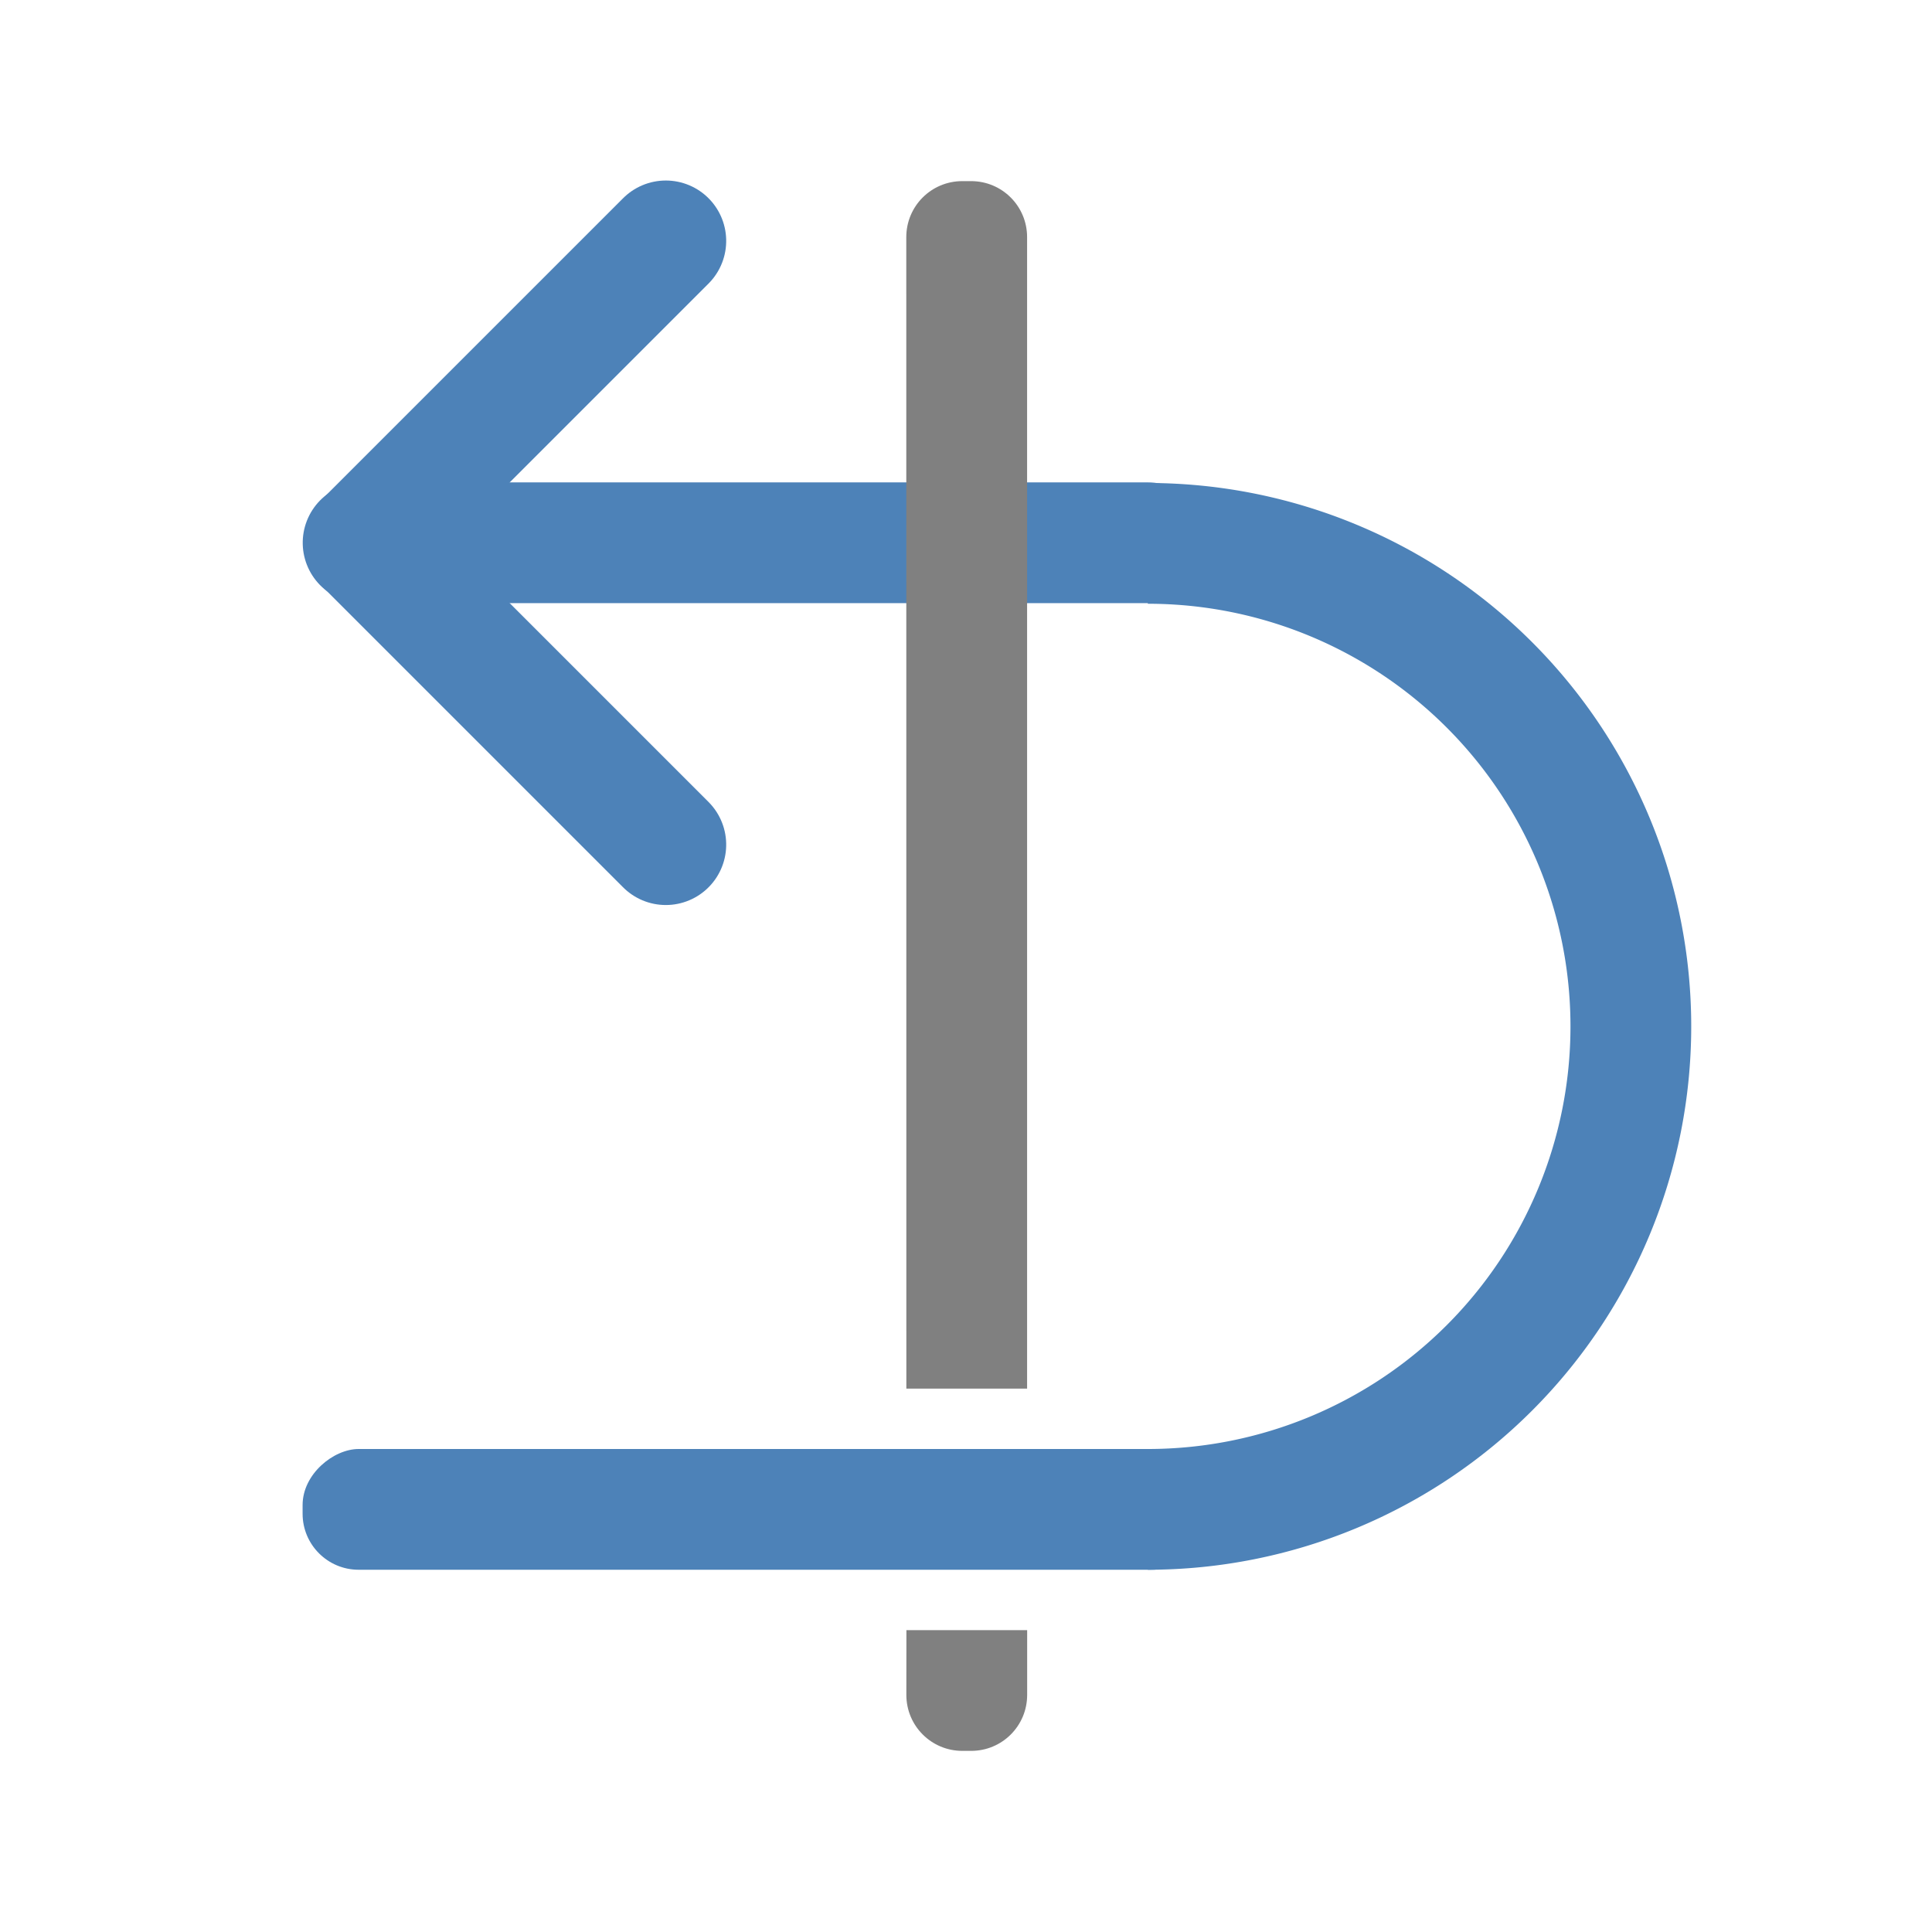 <svg viewBox="0 0 32 32" xmlns="http://www.w3.org/2000/svg"><g transform="matrix(0 -1 1 0 -.988 32)"><path d="m23.01 20.002v-13" fill="none" stroke="#4d82b8" stroke-linecap="round" stroke-width="2"/><path d="m18.01 12.016 5-5 5 5" fill="none" stroke="#4d82b8" stroke-linecap="round" stroke-linejoin="round" stroke-width="2"/><rect fill="#4d82b8" height="15" ry=".928" width="2" x="6" y="6"/><path d="m6 20a9 9 0 0 0 9 9 9 9 0 0 0 9-9h-2a7 7 0 0 1 -7 7 7 7 0 0 1 -7-7z" fill="#4d82b8"/><path d="m3.928 16c-.514 0-.928.414-.928.928v.145c0 .514.414.928.928.928h1.072v-2zm5.072 0v2h19.072c.514 0 .928-.414.928-.928v-.145c0-.514-.414-.928-.928-.928z" fill="#808080"/></g></svg>